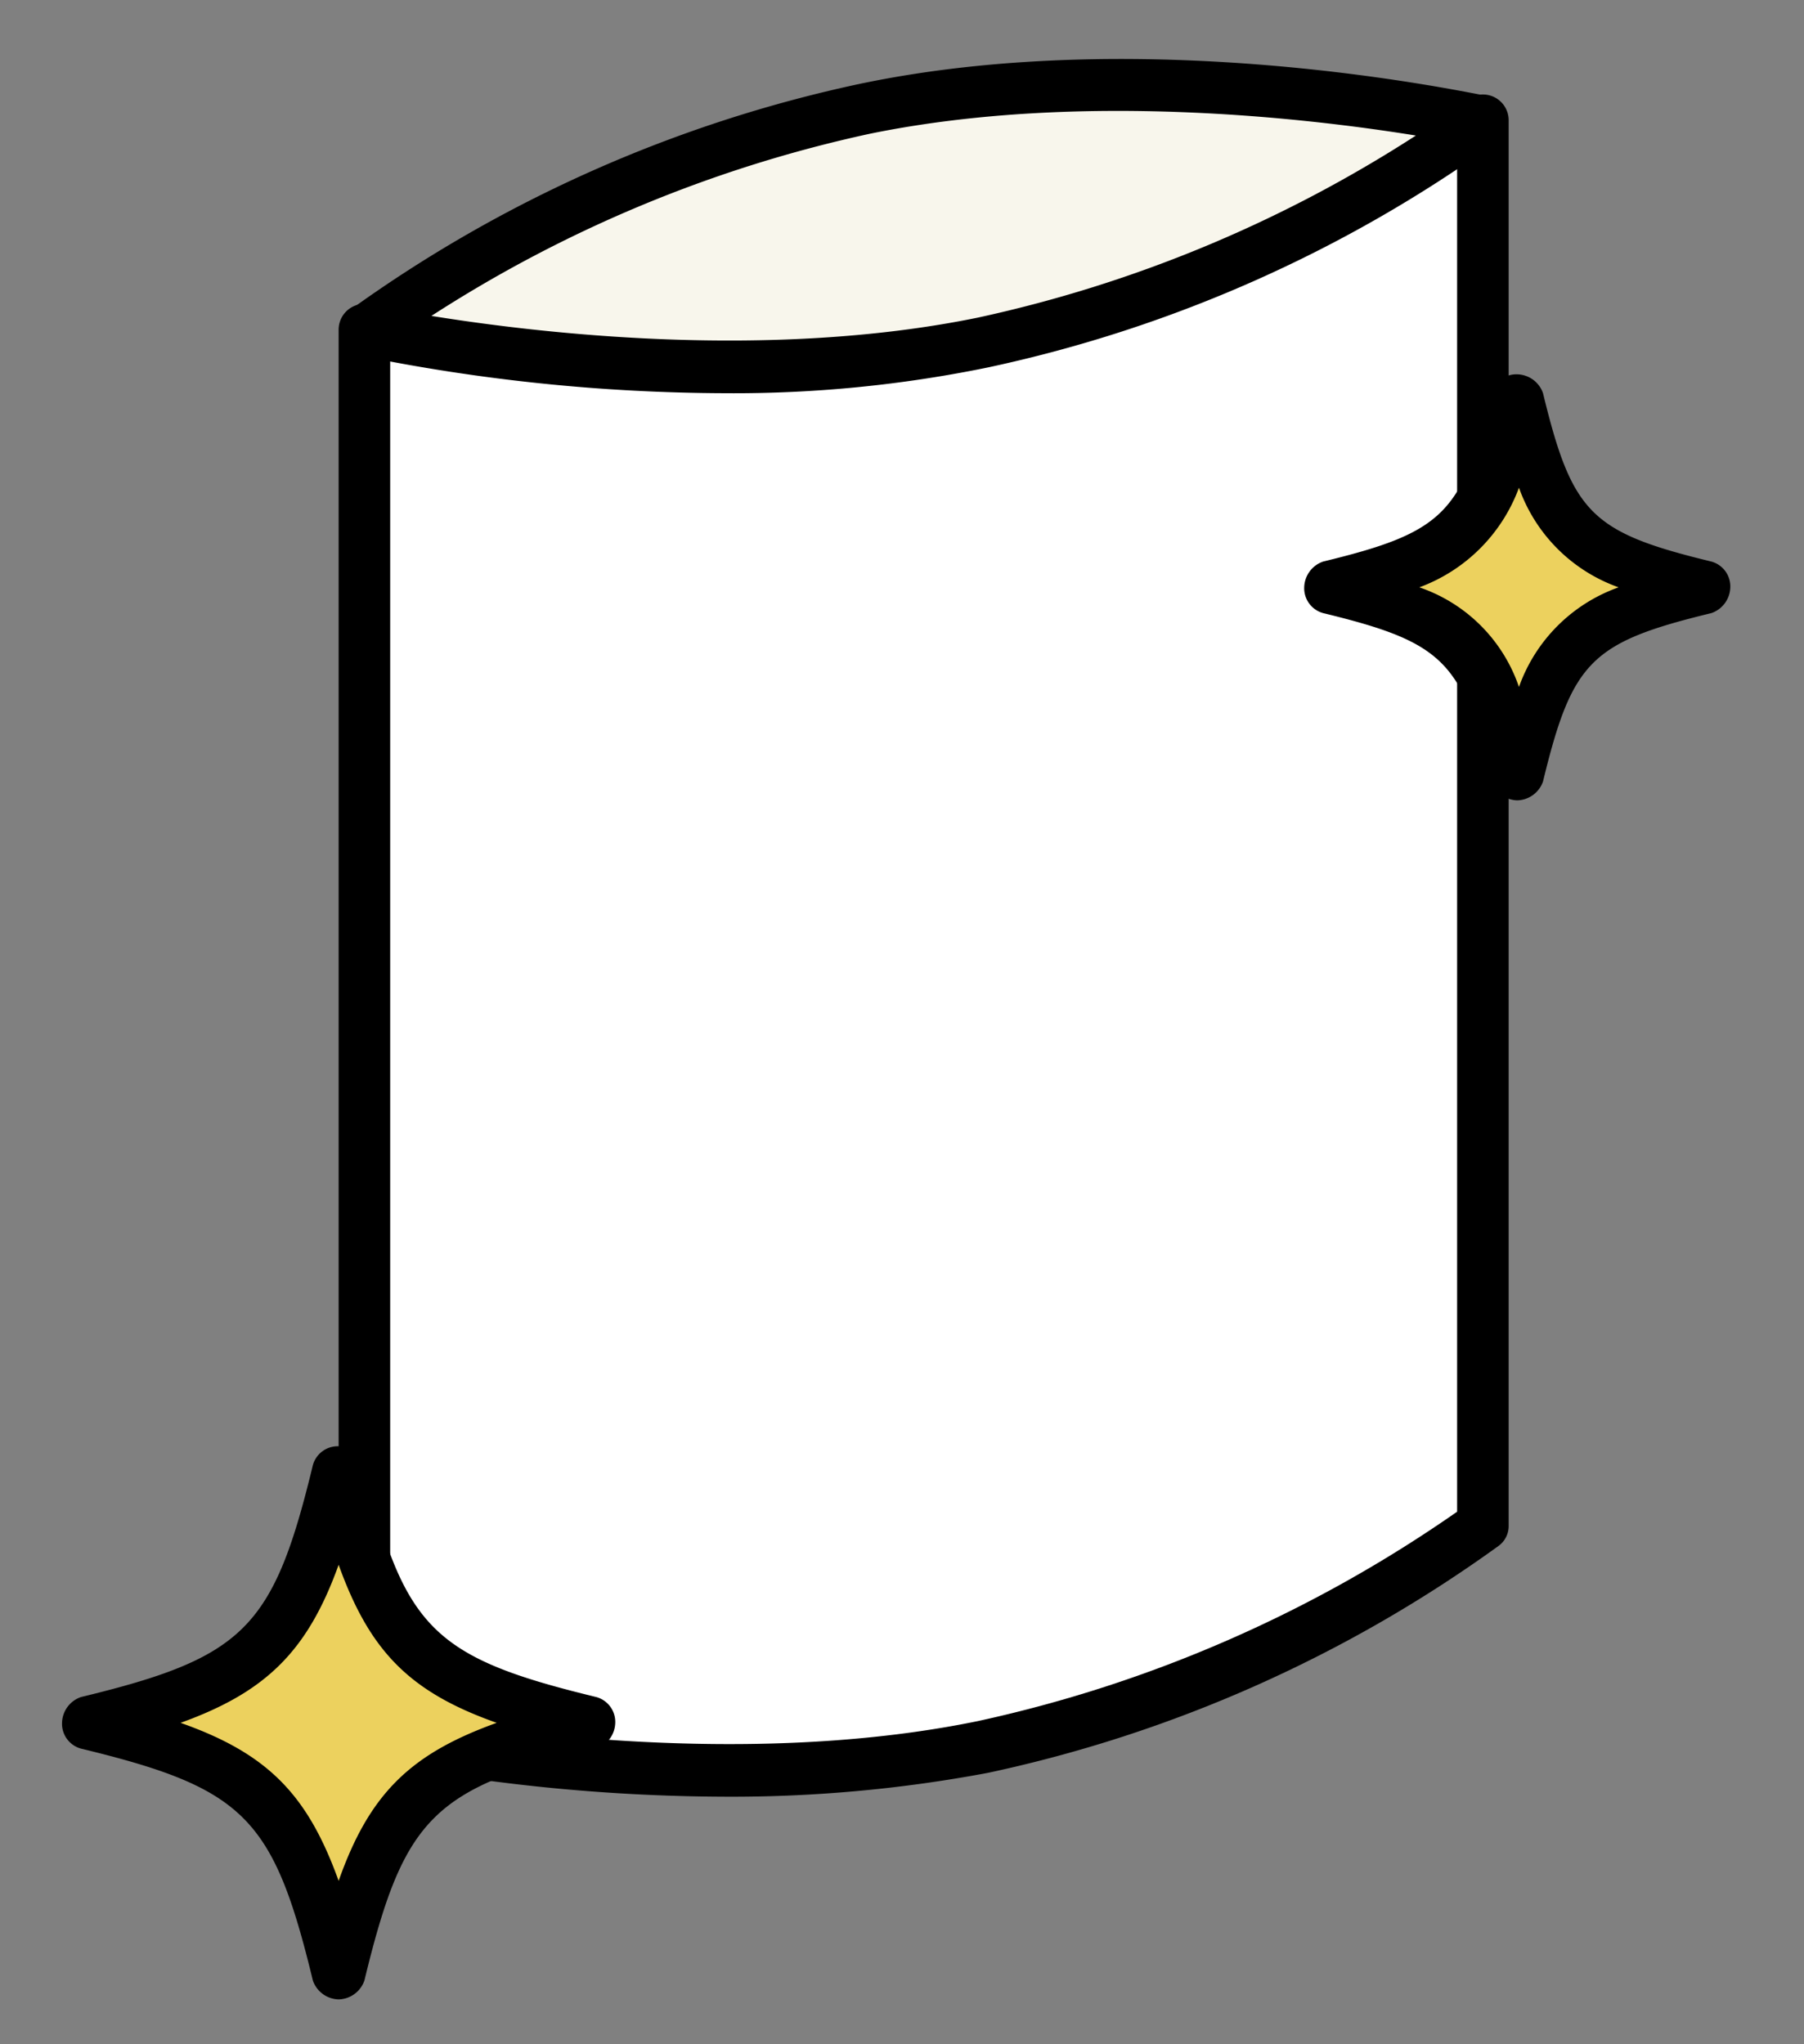 <svg id="レイヤー_1" data-name="レイヤー 1" xmlns="http://www.w3.org/2000/svg" viewBox="0 0 105 119"><rect x="0" y="0" width="105" height="119" fill="#808080" stroke="none"/><defs><style>.cls-1{fill:#fff;}.cls-2{fill:#f8f6ec;}.cls-3{fill:#ecd15e;}</style></defs><path class="cls-1" d="M86.31,7.09v81.7a78.71,78.71,0,0,1-29.1,12.9c-17,3.5-36-.7-36-.7V19.19"/><path d="M42.21,104.59a107.61,107.61,0,0,1-21.3-2.2,1.59,1.59,0,0,1-1.2-1.5V19.19a1.5,1.5,0,0,1,3,0v80.5c4.4.8,20.1,3.4,34.2.5A77.52,77.52,0,0,0,84.81,88V7a1.5,1.5,0,1,1,3,0v81.8a1.43,1.43,0,0,1-.6,1.2,78.9,78.9,0,0,1-29.7,13.2A80.65,80.65,0,0,1,42.21,104.59Z"/><path class="cls-2" d="M86.31,7.09s-19-4.3-36-.7a77.87,77.87,0,0,0-29.1,12.9s19,4.3,36,.7A79.73,79.73,0,0,0,86.31,7.09Z"/><path d="M42.21,22.89a107.61,107.61,0,0,1-21.3-2.2,1.39,1.39,0,0,1-1.1-1.1,1.57,1.57,0,0,1,.5-1.5A78.9,78.9,0,0,1,50,4.89c17.1-3.6,35.8.6,36.6.7a1.39,1.39,0,0,1,1.1,1.1,1.57,1.57,0,0,1-.5,1.5,78.9,78.9,0,0,1-29.7,13.2A73.45,73.45,0,0,1,42.21,22.89Zm-17.1-4.5c6.2,1,19.6,2.6,31.8.1a77,77,0,0,0,25.5-10.6c-6.2-1-19.6-2.6-31.8-.1A77,77,0,0,0,25.11,18.39Z"/><ellipse class="cls-3" cx="88.31" cy="33.99" rx="5.9" ry="6"/><path d="M88.31,46.59h0a1.63,1.63,0,0,1-1.5-1.1c-1.7-7-2.8-8.1-9.8-9.8a1.5,1.5,0,0,1-1.1-1.5,1.63,1.63,0,0,1,1.1-1.5c7-1.7,8.1-2.8,9.8-9.8a1.5,1.5,0,0,1,1.5-1.1,1.63,1.63,0,0,1,1.5,1.1c1.7,7,2.8,8.1,9.8,9.8a1.5,1.5,0,0,1,1.1,1.5,1.63,1.63,0,0,1-1.1,1.5c-7,1.7-8.1,2.8-9.8,9.8A1.63,1.63,0,0,1,88.31,46.59Zm-5.7-12.4a9.29,9.29,0,0,1,5.8,5.8,9.53,9.53,0,0,1,5.8-5.8,9.53,9.53,0,0,1-5.8-5.8A9.78,9.78,0,0,1,82.61,34.19Z"/><path class="cls-3" d="M19.11,89.49l-1.5,5.3-4,3.2-4.8,1.9,4.7,2.8,5.7,6.6.8,1.6s4-5.6,4.2-6,4.8-3.8,5.4-3.8.7-1.3.7-1.3l-7.5-4.6-2.1-4.7Z"/><path d="M19.71,116.39a1.63,1.63,0,0,1-1.5-1.1c-2.3-9.5-4-11.2-13.5-13.5a1.5,1.5,0,0,1-1.1-1.5,1.63,1.63,0,0,1,1.1-1.5c9.5-2.3,11.2-4,13.5-13.5a1.5,1.5,0,0,1,1.5-1.1,1.63,1.63,0,0,1,1.5,1.1c2.3,9.5,4,11.2,13.5,13.5a1.5,1.5,0,0,1,1.1,1.5,1.63,1.63,0,0,1-1.1,1.5c-9.5,2.3-11.2,4-13.5,13.5A1.63,1.63,0,0,1,19.71,116.39Zm-9.2-16.1c5.1,1.8,7.4,4.2,9.2,9.2,1.8-5.1,4.2-7.4,9.2-9.2-5.1-1.8-7.4-4.2-9.2-9.2C17.91,96.09,15.51,98.49,10.51,100.29Z"/></svg>